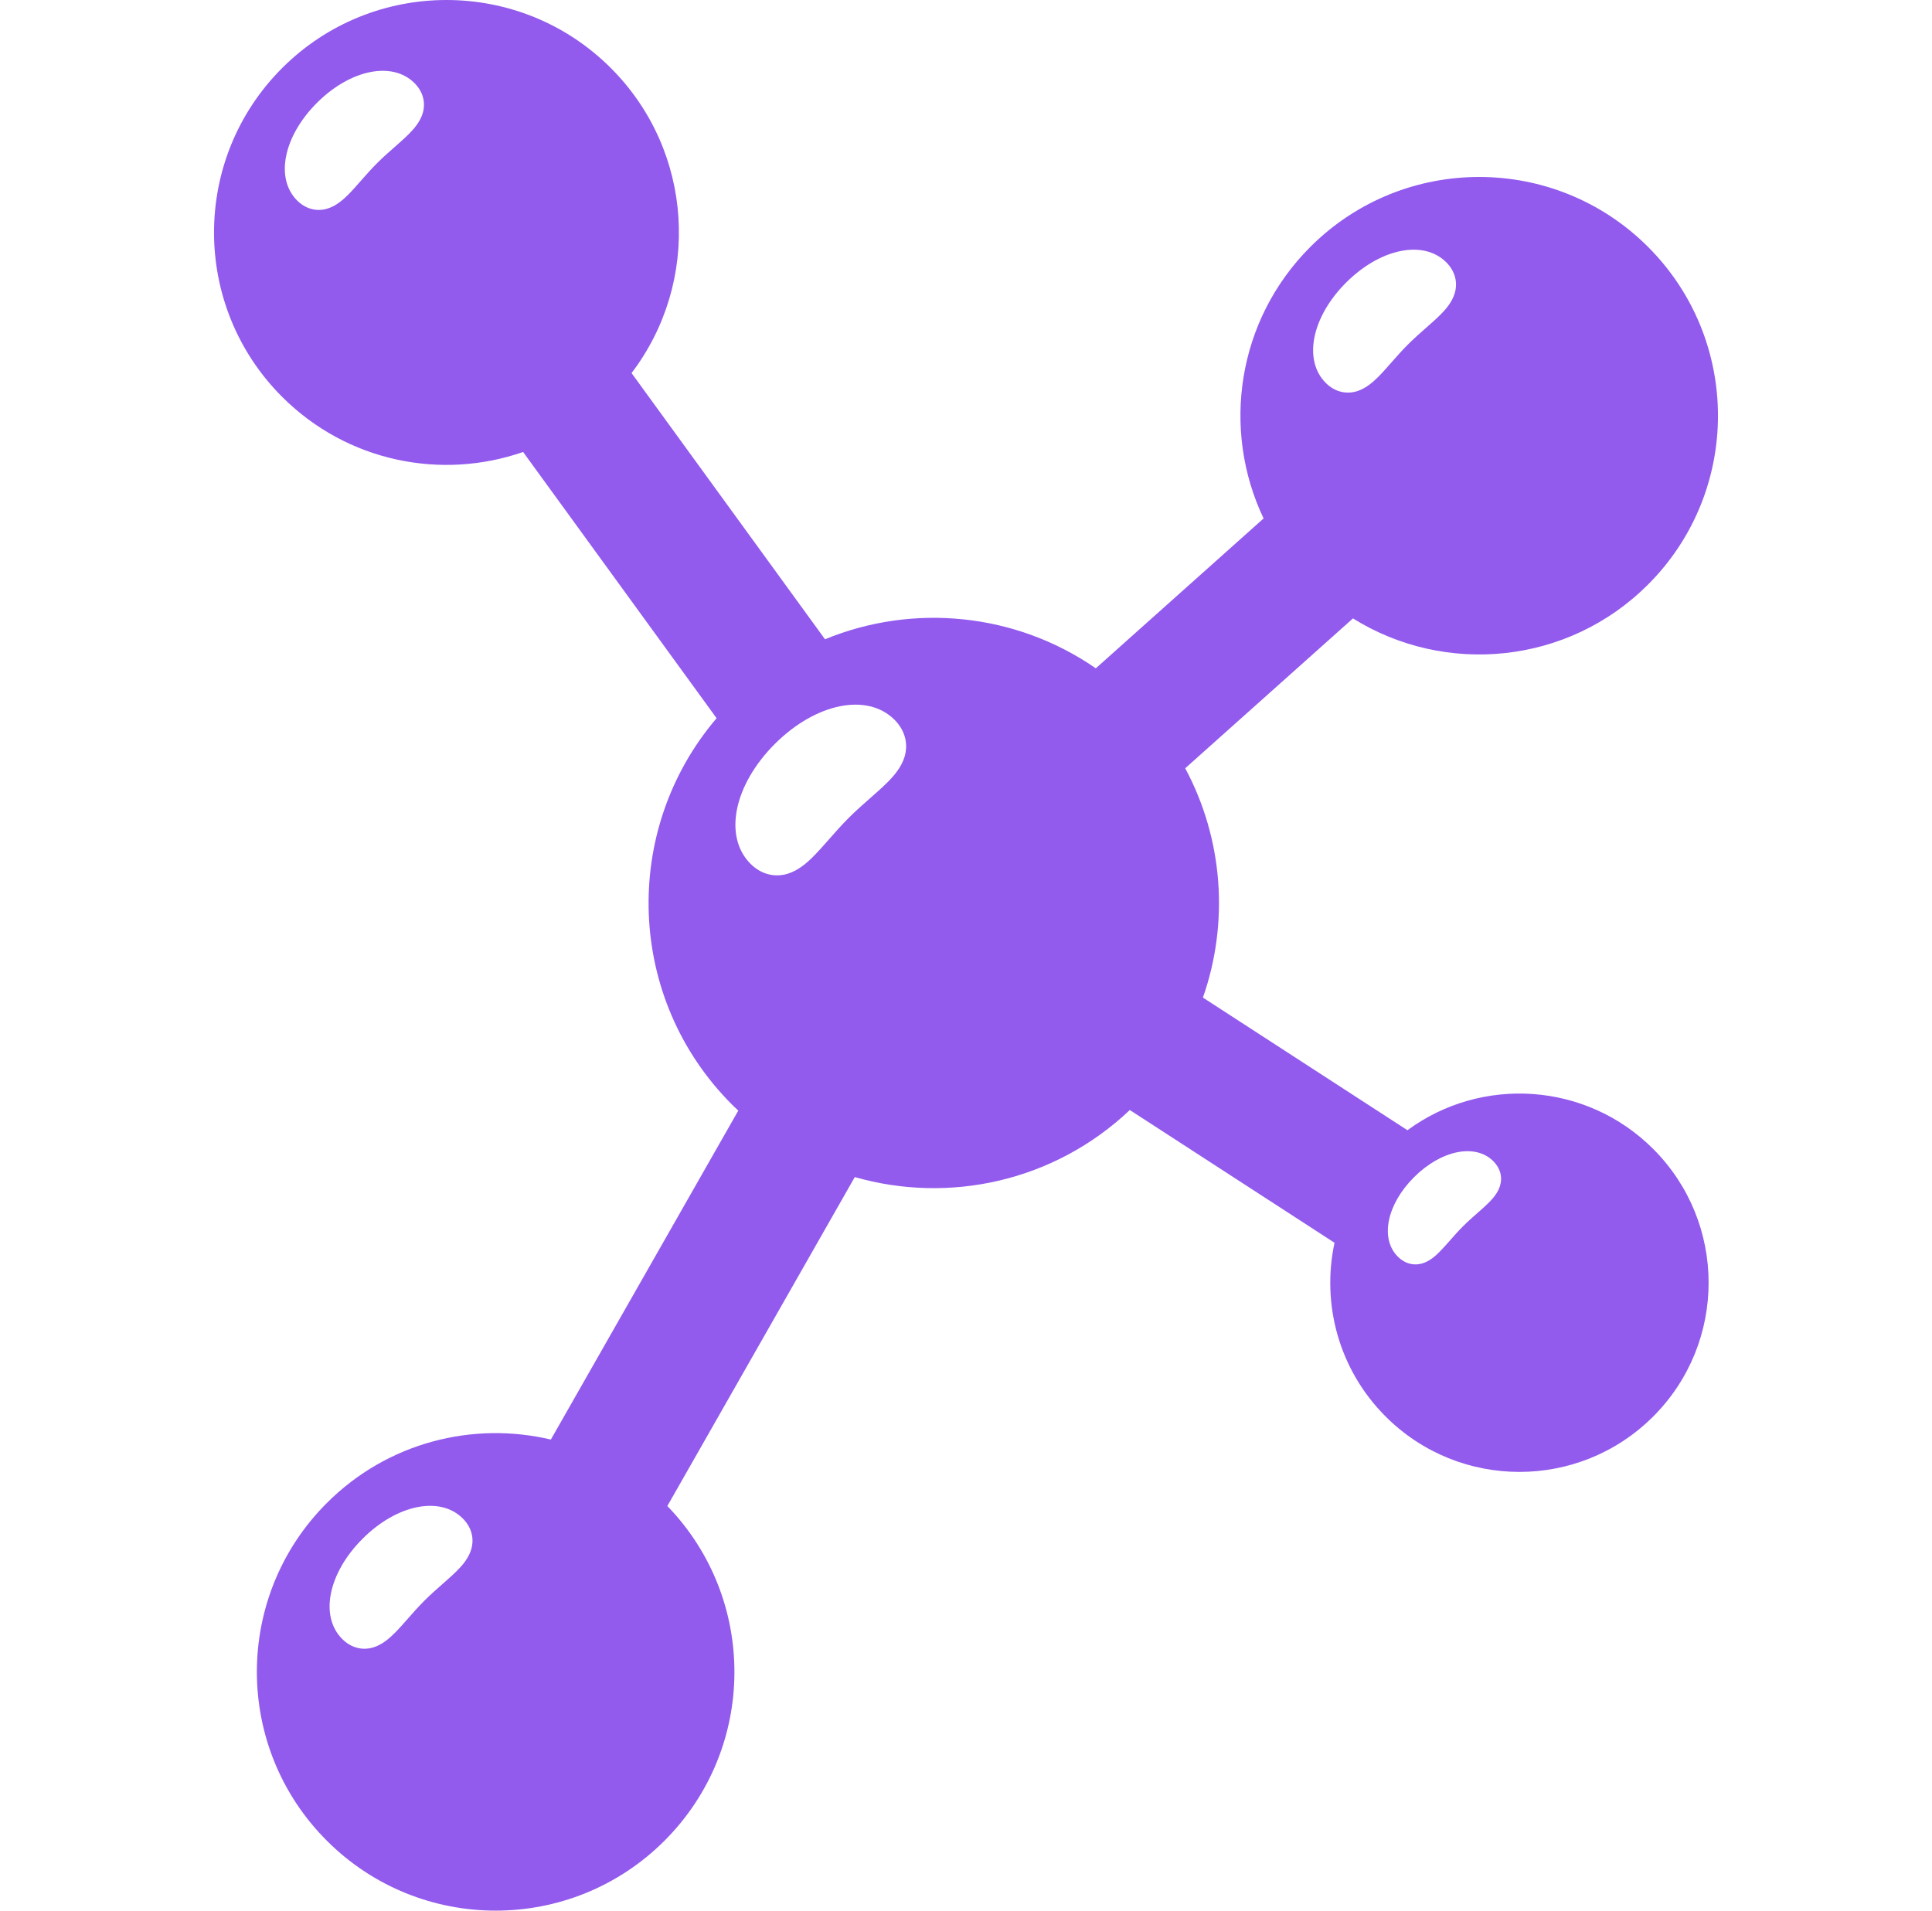 <svg width="91" height="90" viewBox="0 0 91 90" fill="none" xmlns="http://www.w3.org/2000/svg">
<g id="molecular-configuration_svgrepo.com">
<g id="Group">
<g id="Group_2">
<path id="Vector" d="M66.293 53.239L56.659 46.991C57.896 43.467 57.617 39.53 55.825 36.189L63.727 29.13C68.067 31.838 73.852 31.309 77.625 27.535C82.017 23.143 82.017 16.022 77.625 11.63C73.233 7.238 66.111 7.238 61.719 11.63C58.259 15.09 57.527 20.241 59.517 24.421L51.614 31.481C47.832 28.863 43.006 28.405 38.859 30.113L29.747 17.573C33.016 13.281 32.693 7.128 28.773 3.207C24.497 -1.069 17.564 -1.069 13.288 3.207C9.012 7.483 9.012 14.416 13.288 18.692C16.358 21.762 20.797 22.628 24.639 21.29L33.753 33.831C29.252 39.11 29.492 47.045 34.482 52.035C34.578 52.131 34.677 52.22 34.776 52.313L25.946 67.81C22.276 66.942 18.256 67.937 15.394 70.799C11.001 75.192 11.001 82.314 15.394 86.705C19.786 91.098 26.908 91.098 31.3 86.705C35.646 82.359 35.689 75.342 31.433 70.94L40.262 55.445C44.696 56.718 49.653 55.665 53.216 52.287L62.858 58.54C62.243 61.399 63.043 64.502 65.265 66.724C68.746 70.204 74.387 70.204 77.868 66.724C81.348 63.244 81.348 57.602 77.868 54.121C74.712 50.967 69.78 50.672 66.293 53.239ZM19.204 76.254C18.99 76.497 18.789 76.726 18.591 76.923C18.345 77.169 18.009 77.469 17.591 77.598C17.067 77.76 16.531 77.617 16.121 77.207C15.047 76.133 15.458 74.102 17.076 72.484C18.695 70.865 20.725 70.454 21.799 71.528C22.21 71.938 22.352 72.475 22.19 72.999C22.062 73.416 21.762 73.754 21.516 73.999C21.318 74.196 21.089 74.397 20.847 74.611C20.567 74.858 20.276 75.113 19.991 75.398C19.705 75.684 19.451 75.974 19.204 76.254ZM63.401 13.313C65.02 11.695 67.051 11.284 68.124 12.358C68.534 12.768 68.677 13.304 68.515 13.829C68.386 14.246 68.087 14.583 67.841 14.829C67.644 15.026 67.415 15.227 67.172 15.441C66.891 15.688 66.602 15.943 66.316 16.228C66.029 16.514 65.775 16.805 65.528 17.085C65.315 17.327 65.113 17.557 64.916 17.754C64.67 18 64.333 18.299 63.916 18.428C63.391 18.59 62.855 18.448 62.445 18.037C61.372 16.963 61.783 14.932 63.401 13.313ZM16.997 8.517C16.789 8.754 16.593 8.977 16.402 9.169C16.163 9.408 15.835 9.699 15.428 9.825C14.917 9.983 14.396 9.844 13.996 9.445C12.95 8.399 13.351 6.422 14.927 4.846C16.503 3.271 18.479 2.87 19.525 3.916C19.924 4.316 20.064 4.837 19.906 5.348C19.779 5.754 19.488 6.082 19.249 6.321C19.057 6.513 18.834 6.71 18.598 6.917C18.325 7.157 18.042 7.405 17.764 7.683C17.486 7.962 17.237 8.245 16.997 8.517ZM36.493 35.046C38.426 33.113 40.851 32.622 42.134 33.905C42.625 34.396 42.795 35.035 42.602 35.662C42.447 36.161 42.089 36.563 41.795 36.857C41.56 37.093 41.286 37.333 40.996 37.588C40.662 37.883 40.315 38.187 39.974 38.528C39.632 38.87 39.328 39.217 39.034 39.551C38.778 39.841 38.538 40.115 38.302 40.35C38.008 40.645 37.606 41.002 37.107 41.156C36.481 41.349 35.841 41.18 35.35 40.689C34.068 39.405 34.559 36.98 36.493 35.046ZM67.8 58.974C67.605 59.168 67.337 59.406 67.007 59.508C66.592 59.636 66.168 59.523 65.842 59.198C64.991 58.348 65.316 56.738 66.599 55.456C67.881 54.173 69.49 53.848 70.341 54.7C70.666 55.024 70.779 55.449 70.651 55.865C70.549 56.196 70.311 56.462 70.117 56.657C69.96 56.813 69.779 56.972 69.587 57.142C69.365 57.337 69.135 57.539 68.909 57.765C68.682 57.992 68.48 58.221 68.285 58.444C68.115 58.636 67.956 58.817 67.8 58.974Z" fill="#925AED"/>
</g>
</g>
</g>
</svg>
